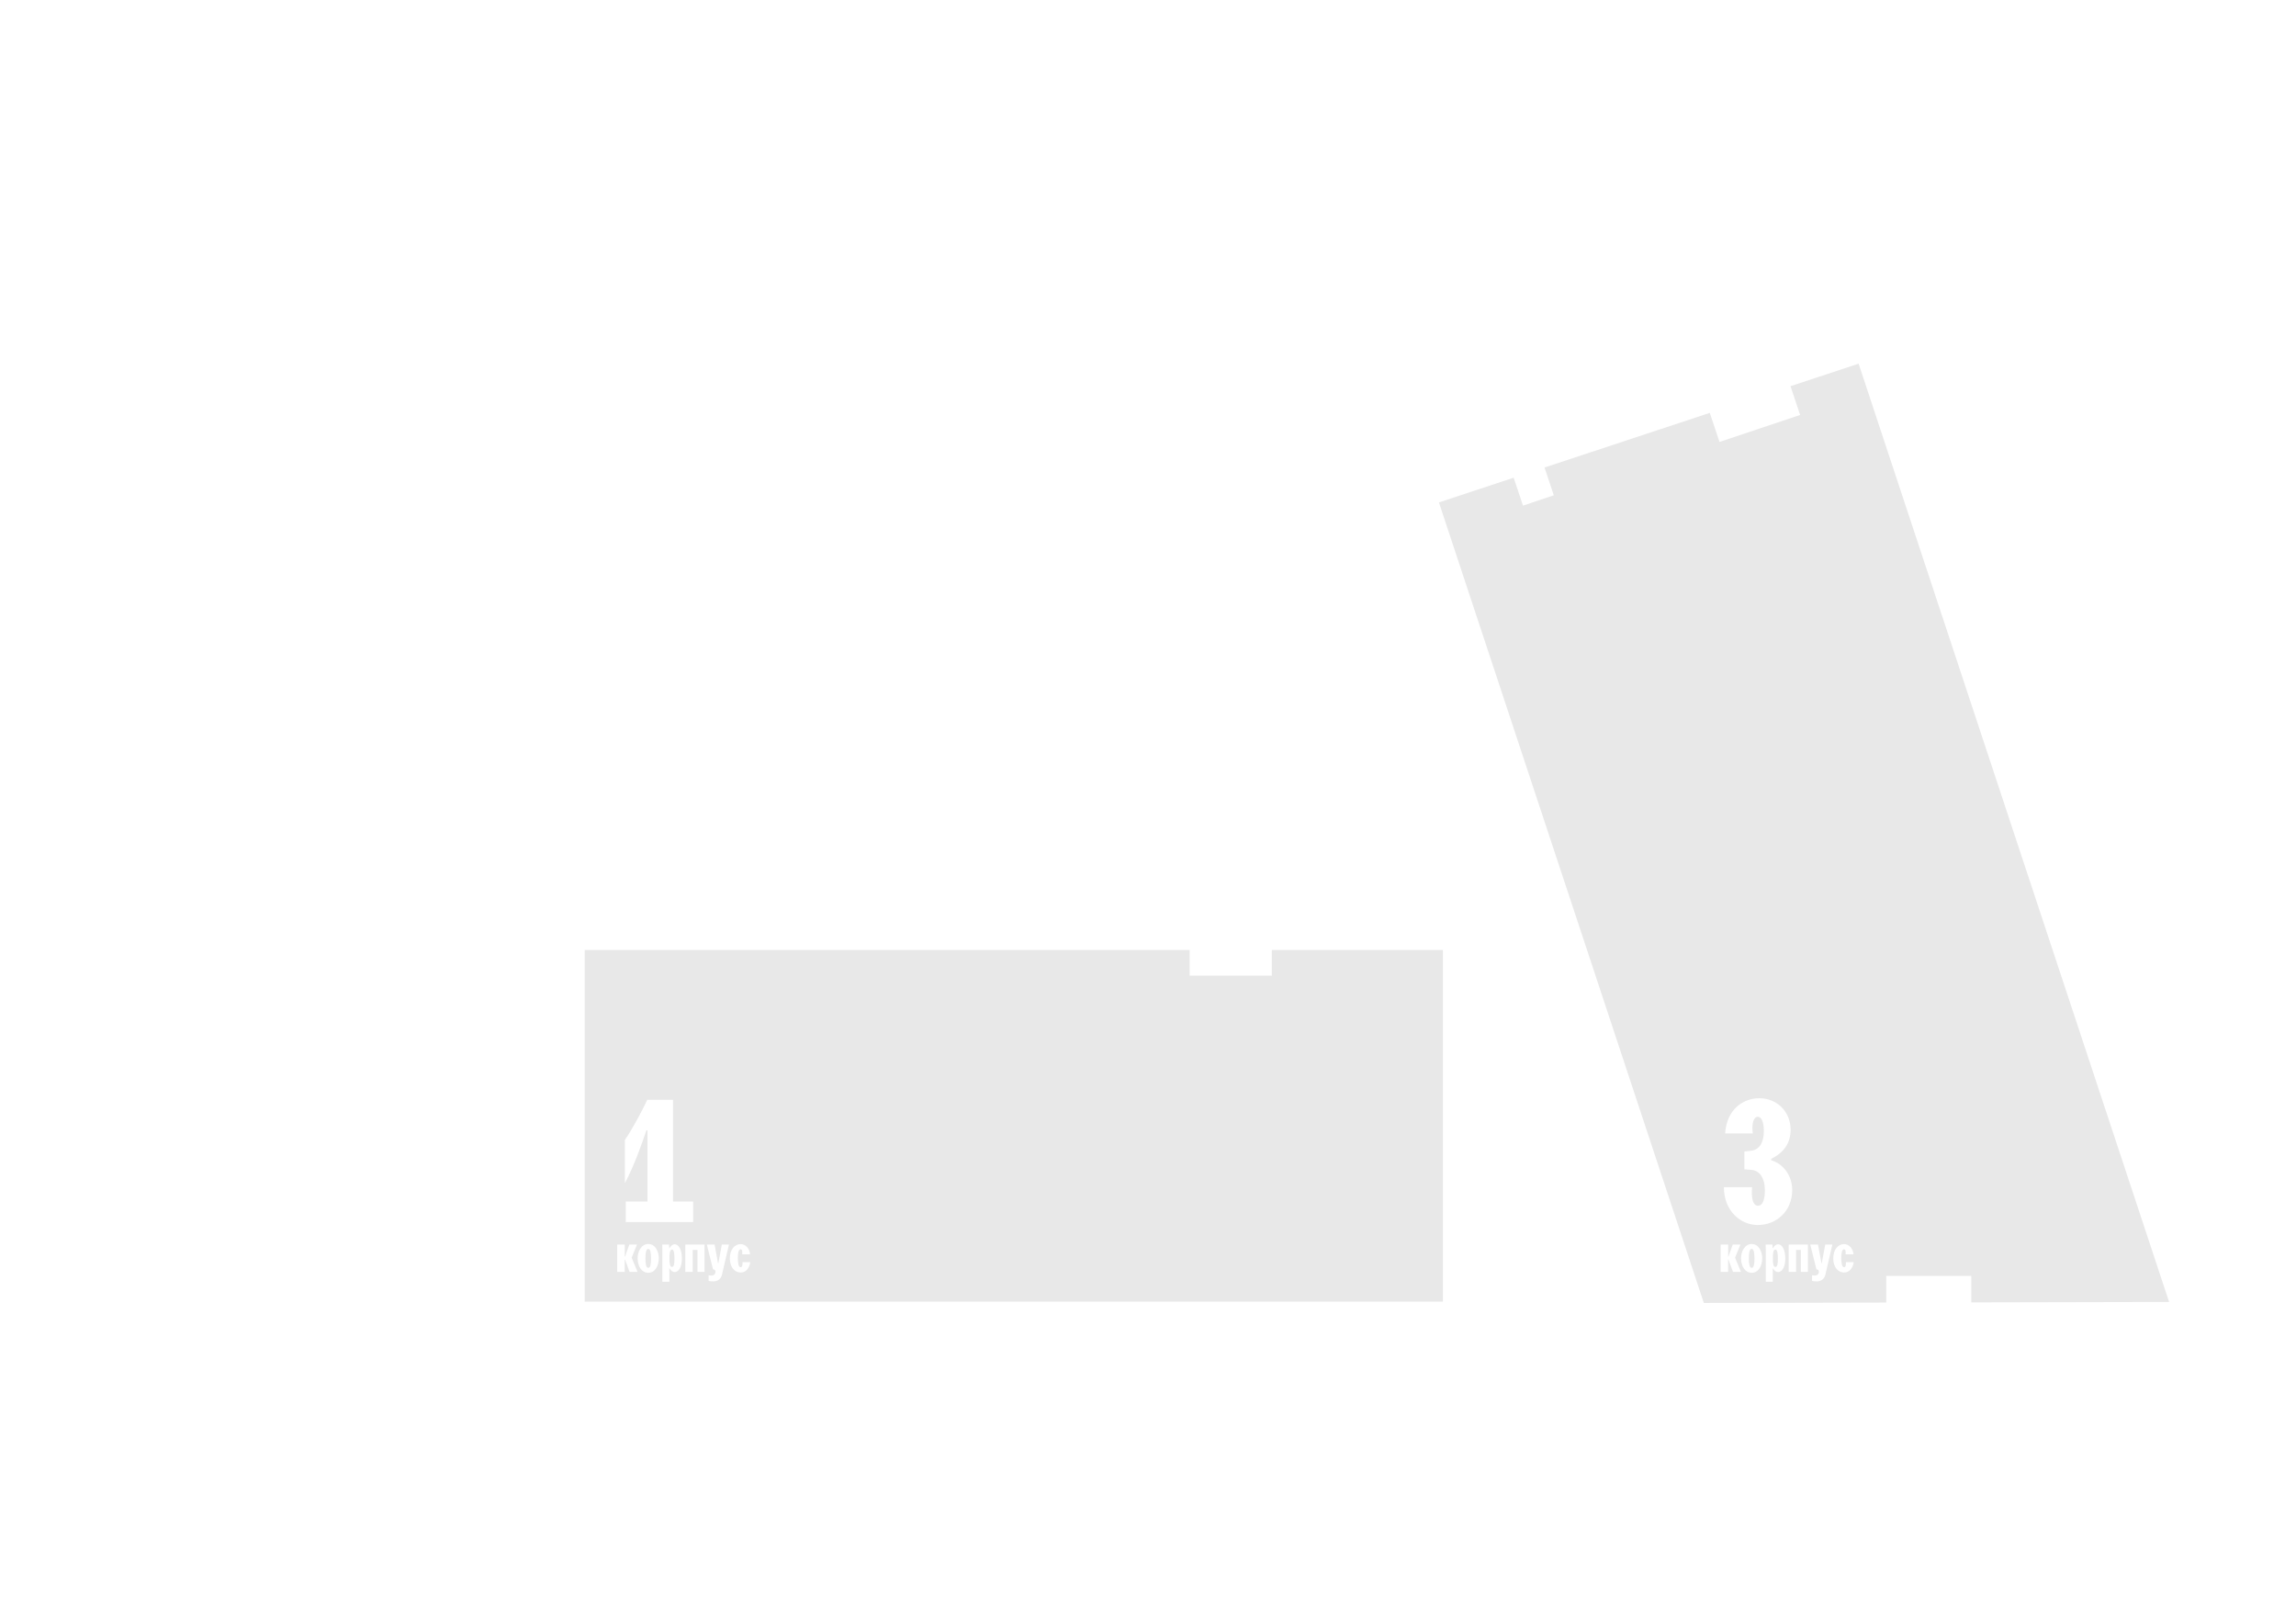 <?xml version="1.0" encoding="UTF-8"?> <svg xmlns="http://www.w3.org/2000/svg" width="3364" height="2353" viewBox="0 0 3364 2353" fill="none"><path fill-rule="evenodd" clip-rule="evenodd" d="M1656.31 711.377H1018.38V577.669H570.047V890.824H530.395V1015.38H570.047V1517.59H530.395V1642.15H570.047V1909.38H0V545.367H570.047H1018.38V386.726H1829.27L2573.35 140.709L2637.5 334.61L2518.53 373.943L2506.05 336.63L2460.91 351.728L2473.33 388.888L1906.33 576.349V711.377H1780.91V671.738H1656.31V711.377ZM54.037 1790.81C54.037 1790.81 52.497 1779.51 53.01 1771.82C54.806 1739.48 71.487 1721.52 86.114 1706.89C91.759 1701.25 96.378 1695.86 101.51 1688.93C107.413 1680.97 110.749 1670.2 110.749 1660.19C110.749 1645.05 107.413 1636.07 100.741 1636.07C91.502 1636.07 91.502 1653.52 94.325 1669.94H53.01C50.957 1635.55 72.513 1609.38 102.28 1609.38C129.738 1609.38 149.498 1630.68 149.498 1661.22C149.498 1689.19 133.587 1705.61 120.5 1717.67C118.422 1719.59 116.369 1721.51 114.341 1723.4L114.34 1723.4C109.856 1727.59 105.494 1731.67 101.254 1735.38C100.879 1735.72 100.501 1736.06 100.123 1736.4L100.05 1736.46C92.422 1743.32 84.356 1750.57 85.087 1761.3L147.445 1760.78V1790.81H54.037ZM83.454 1843.2C83.454 1833.41 88.824 1822.36 99.088 1822.36C109.59 1822.36 114.485 1833.88 114.485 1843.12C114.485 1854.1 109.195 1864.52 99.088 1864.52C89.376 1864.52 83.454 1855.04 83.454 1843.2ZM94.903 1843.2C94.903 1851.49 95.772 1857.26 99.088 1857.26C102.247 1857.26 103.115 1851.89 103.115 1843.12C103.115 1834.99 102.01 1829.54 99.088 1829.54C96.246 1829.54 94.903 1834.2 94.903 1843.2ZM236.635 1837.44H248.242C247.295 1828.12 241.136 1822.51 234.345 1822.51C225.818 1822.51 218.554 1830.17 218.554 1843.6C218.554 1855.91 225.423 1864.12 234.424 1864.12C242.083 1864.12 247.137 1857.97 248.558 1848.96H237.03C237.425 1852.75 236.793 1856.39 234.424 1856.39C231.266 1856.39 230.398 1850.46 230.319 1843.44C230.24 1836.73 231.108 1830.09 234.345 1830.09C236.793 1830.09 237.03 1833.88 236.635 1837.44ZM217.231 1823.22H206.808L201.676 1850.7H201.281L196.228 1823.22H184.858L193.938 1859.54C196.07 1859.47 197.491 1860.81 197.491 1862.86C197.491 1866.18 195.359 1868.55 191.648 1868.55C190.385 1868.55 188.411 1868.39 187.463 1868.15V1876.44C189.042 1876.84 192.122 1877.15 193.938 1877.15C200.333 1877.15 205.466 1874.23 207.124 1866.89L217.231 1823.22ZM171.127 1863.18V1830.96H164.1V1863.18H153.283V1823.22H181.471V1863.18H171.127ZM130.208 1828.51H129.734L129.418 1823.22H119.469C119.469 1823.22 119.706 1827.17 119.706 1830.65V1877.63H129.971V1863.18C129.971 1860.81 129.813 1858.12 129.813 1858.12H130.287C131.945 1861.2 134.551 1863.41 137.709 1863.41C144.42 1863.41 148.289 1854.89 148.289 1843.6C148.289 1831.36 144.026 1822.75 137.63 1822.75C134.629 1822.75 132.103 1825.04 130.208 1828.51ZM133.919 1830.49C136.682 1830.49 137.393 1836.33 137.393 1843.52C137.393 1851.49 136.761 1855.99 133.761 1855.99C130.839 1855.99 130.366 1851.18 130.129 1847.7V1839.09C130.366 1835.78 130.76 1830.49 133.919 1830.49ZM53.539 1823.22V1863.18H64.514V1845.1H64.988L71.621 1863.18H83.306L74.7 1842.41L82.517 1823.22H71.226L65.067 1840.75H64.593V1823.22H53.539Z" fill="white" fill-opacity="0.9"></path><path fill-rule="evenodd" clip-rule="evenodd" d="M1863.42 1392.2H1875.36H1951.91H2114.12V1907.4H856.703V1392.2H1743.01V1429.71H1863.42V1392.2ZM1015.6 1790.8H916.807V1760.78H948.627V1656.34H947.087C940.672 1675.58 929.124 1708.43 915.523 1733.83V1670.45C926.558 1654.8 941.955 1625.54 948.37 1611.68H986.093V1760.78H1015.6V1790.8ZM1099.02 1838.06H1087.41C1087.8 1834.51 1087.57 1830.72 1085.12 1830.72C1081.88 1830.72 1081.01 1837.35 1081.09 1844.06C1081.17 1851.09 1082.04 1857.01 1085.2 1857.01C1087.57 1857.01 1088.2 1853.38 1087.8 1849.59H1099.33C1097.91 1858.59 1092.86 1864.75 1085.2 1864.75C1076.2 1864.75 1069.33 1856.54 1069.33 1844.22C1069.33 1830.8 1076.59 1823.14 1085.12 1823.14C1091.91 1823.14 1098.07 1828.74 1099.02 1838.06ZM1068 1823.85H1057.58L1052.45 1851.33H1052.05L1047 1823.85H1035.63L1044.71 1860.17C1046.84 1860.09 1048.26 1861.43 1048.26 1863.49C1048.26 1866.8 1046.13 1869.17 1042.42 1869.17C1041.16 1869.17 1039.18 1869.01 1038.24 1868.78V1877.07C1039.82 1877.46 1042.9 1877.78 1044.71 1877.78C1051.11 1877.78 1056.24 1874.86 1057.9 1867.51L1068 1823.85ZM1021.9 1863.8V1831.59H1014.87V1863.8H1004.06V1823.85H1032.24V1863.8H1021.9ZM980.981 1829.14H980.507L980.192 1823.85H970.243C970.243 1823.85 970.48 1827.8 970.48 1831.27V1878.25H980.744V1863.8C980.744 1861.43 980.586 1858.75 980.586 1858.75H981.06C982.718 1861.83 985.324 1864.04 988.482 1864.04C995.194 1864.04 999.063 1855.51 999.063 1844.22C999.063 1831.98 994.799 1823.38 988.403 1823.38C985.403 1823.38 982.876 1825.67 980.981 1829.14ZM984.692 1831.11C987.456 1831.11 988.166 1836.96 988.166 1844.14C988.166 1852.12 987.535 1856.62 984.534 1856.62C981.613 1856.62 981.139 1851.8 980.902 1848.33V1839.72C981.139 1836.4 981.534 1831.11 984.692 1831.11ZM934.228 1843.83C934.228 1834.03 939.597 1822.98 949.862 1822.98C960.363 1822.98 965.259 1834.51 965.259 1843.75C965.259 1854.72 959.968 1865.14 949.862 1865.14C940.15 1865.14 934.228 1855.67 934.228 1843.83ZM945.677 1843.83C945.677 1852.12 946.545 1857.88 949.862 1857.88C953.02 1857.88 953.889 1852.51 953.889 1843.75C953.889 1835.61 952.783 1830.17 949.862 1830.17C947.019 1830.17 945.677 1834.82 945.677 1843.83ZM904.312 1823.85V1863.8H915.288V1845.72H915.761L922.394 1863.8H934.08L925.473 1843.04L933.29 1823.85H921.999L915.84 1841.38H915.367V1823.85H904.312Z" fill="#E8E8E8"></path><path fill-rule="evenodd" clip-rule="evenodd" d="M2723.17 532.941L3178.07 1907.9L2888.26 1908.53V1869.75H2763.66V1908.8L2496.39 1909.38L2108.25 736.242L2217.76 700.042L2231.44 740.936L2276.6 725.839L2262.96 685.098L2505.08 605.046L2519.33 647.621L2637.49 608.103L2623.38 565.932L2723.17 532.941ZM2567.1 1739.74H2525.78C2525.78 1774.64 2550.42 1795.16 2575.31 1795.16C2602.51 1795.16 2625.86 1775.15 2625.86 1743.84C2625.86 1721.77 2611.75 1705.09 2595.07 1700.22V1698.16C2610.72 1690.72 2623.55 1677.38 2623.55 1655.82C2623.55 1628.62 2603.28 1609.38 2577.62 1609.38C2555.81 1609.38 2530.14 1623.75 2527.58 1660.95H2568.12C2566.07 1645.81 2569.66 1636.58 2575.31 1636.58C2581.47 1636.58 2584.29 1645.3 2584.29 1657.62C2584.29 1673.27 2578.64 1684.82 2565.3 1686.36L2555.81 1687.39V1713.56L2566.07 1714.33C2577.62 1715.1 2585.83 1725.62 2585.83 1744.61C2585.83 1756.16 2583.26 1766.94 2575.82 1766.94C2568.38 1766.94 2565.56 1755.9 2567.1 1739.74ZM2704.08 1838.06H2715.69C2714.74 1828.74 2708.58 1823.14 2701.79 1823.14C2693.26 1823.14 2686 1830.8 2686 1844.22C2686 1856.54 2692.87 1864.75 2701.87 1864.75C2709.53 1864.75 2714.58 1858.59 2716 1849.59H2704.48C2704.87 1853.38 2704.24 1857.01 2701.87 1857.01C2698.71 1857.01 2697.84 1851.09 2697.76 1844.06C2697.68 1837.35 2698.55 1830.72 2701.79 1830.72C2704.24 1830.72 2704.48 1834.51 2704.08 1838.06ZM2674.25 1823.85H2684.68L2674.57 1867.51C2672.91 1874.86 2667.78 1877.78 2661.38 1877.78C2659.57 1877.78 2656.49 1877.46 2654.91 1877.07V1868.78C2655.86 1869.01 2657.83 1869.17 2659.09 1869.17C2662.8 1869.17 2664.94 1866.8 2664.94 1863.49C2664.94 1861.43 2663.52 1860.09 2661.38 1860.17L2652.3 1823.85H2663.67L2668.73 1851.33H2669.12L2674.25 1823.85ZM2638.57 1831.59V1863.8H2648.92V1823.85H2620.73V1863.8H2631.55V1831.59H2638.57ZM2597.18 1829.14H2597.65C2599.55 1825.67 2602.07 1823.38 2605.08 1823.38C2611.47 1823.38 2615.73 1831.98 2615.73 1844.22C2615.73 1855.51 2611.87 1864.04 2605.15 1864.04C2602 1864.04 2599.39 1861.83 2597.73 1858.75H2597.26C2597.26 1858.75 2597.42 1861.43 2597.42 1863.8V1878.25H2587.15V1831.27C2587.15 1827.8 2586.91 1823.85 2586.91 1823.85H2596.86L2597.18 1829.14ZM2604.84 1844.14C2604.84 1836.96 2604.13 1831.11 2601.36 1831.11C2598.21 1831.11 2597.81 1836.4 2597.57 1839.72V1848.33C2597.81 1851.8 2598.28 1856.62 2601.21 1856.62C2604.21 1856.62 2604.84 1852.12 2604.84 1844.14ZM2566.53 1822.98C2556.27 1822.98 2550.9 1834.03 2550.9 1843.83C2550.9 1855.67 2556.82 1865.14 2566.53 1865.14C2576.64 1865.14 2581.93 1854.72 2581.93 1843.75C2581.93 1834.51 2577.04 1822.98 2566.53 1822.98ZM2566.53 1857.88C2563.22 1857.88 2562.35 1852.12 2562.35 1843.83C2562.35 1834.82 2563.69 1830.17 2566.53 1830.17C2569.46 1830.17 2570.56 1835.61 2570.56 1843.75C2570.56 1852.51 2569.69 1857.88 2566.53 1857.88ZM2520.98 1863.8V1823.85H2532.04V1841.38H2532.51L2538.67 1823.85H2549.96L2542.15 1843.04L2550.75 1863.8H2539.07L2532.43 1845.72H2531.96V1863.8H2520.98Z" fill="#E8E8E8"></path><g filter="url(#filter0_d_3459_43)"><path d="M3333.02 1845.23C3334.96 1846.22 3337.34 1845.44 3338.32 1843.49L3354.38 1811.8C3355.37 1809.85 3354.59 1807.48 3352.65 1806.49C3350.7 1805.51 3348.33 1806.29 3347.34 1808.23L3333.07 1836.4L3304.89 1822.13C3302.95 1821.14 3300.57 1821.92 3299.59 1823.87C3298.6 1825.81 3299.38 1828.19 3301.32 1829.17L3333.02 1845.23ZM2728.66 3.229L3331.05 1842.94L3338.55 1840.48L2736.17 0.771L2728.66 3.229Z" fill="white" fill-opacity="0.8"></path></g><path d="M2970.07 426.841L2945.22 442.947L2945.42 443.548L2975.12 442.553L2978.55 453.228L2931.6 452.959C2923.86 452.874 2919.14 448.502 2917.04 441.961C2916.49 440.232 2915.91 437.929 2915.79 435.73L2923.91 433.123C2924.09 434.473 2924.5 436.251 2924.88 437.453C2925.73 440.085 2927.38 441.876 2929.57 442.499C2930.67 442.811 2931.82 442.774 2933.09 442.363C2934.82 441.808 2935.69 439.87 2935.04 438.09L2966.4 415.414L2970.07 426.841ZM2959.18 464.705L2980.29 458.671L2990.14 489.343L2952.1 501.558L2948.72 491.033L2978.82 481.452L2975.58 471.379L2961.73 475.246C2951.39 478.153 2943.83 477.096 2941.03 468.375C2940.57 466.947 2940.1 464.694 2940.02 463.145L2947.16 460.852C2948.52 466.385 2953.31 466.338 2959.18 464.705ZM2960.64 507.5C2964.18 506.366 2967.53 508.275 2968.61 511.658C2969.7 515.041 2968.11 518.619 2964.58 519.754C2961.05 520.889 2957.67 518.904 2956.59 515.521C2955.5 512.138 2957.11 508.635 2960.64 507.5ZM2993.43 537.025C3011.25 531.304 3025.85 540.38 3030.68 555.415C3035.51 570.451 3028.37 586.428 3010.77 592.077C2996.11 596.784 2979.21 590.355 2973.82 573.59C2968.49 556.976 2977.72 542.071 2993.43 537.025ZM2997.22 549.078C2985.34 552.892 2979.45 561.167 2982.57 570.865C2985.83 581.014 2996.54 583.38 3007.06 580C3018.41 576.355 3025.57 568.169 3022.34 558.095C3018.88 547.344 3008.04 545.602 2997.22 549.078ZM3020.91 631.658L3017.41 620.757C3020.8 619.671 3023.82 616.958 3022.64 613.274C3021.02 608.237 3014.48 608.514 3007.86 610.639C3000.94 612.859 2996.19 616.378 2997.8 621.415C2998.94 624.948 3002.92 625.741 3006.61 624.808L3010.13 635.784C3000.85 636.855 2993.35 633.127 2990.34 623.729C2986.79 612.678 2992.29 602.95 3004.02 599.185C3016.87 595.057 3026.55 600.657 3029.86 610.956C3032.49 619.151 3029.32 627.631 3020.91 631.658ZM3027.03 631.077L3034.85 628.566L3045.59 662.02L3037.77 664.531L3034.32 653.281L3003.95 663.034L3000.4 651.982L3030.78 642.23L3027.03 631.077ZM3027.07 669.693C3036.39 666.699 3049.02 669.86 3053.27 683.092C3057.59 696.548 3048.57 706.162 3039.77 708.987C3029.32 712.342 3017.18 708.862 3013.05 696.007C3009.07 683.602 3015.87 673.29 3027.07 669.693ZM3030.65 680.819C3023.73 683.04 3018.46 687.302 3020.49 693.617C3022.23 699.03 3027.45 700.835 3036.25 698.011C3044.37 695.404 3047.64 690.62 3045.98 685.433C3044.53 680.923 3039.67 677.922 3030.65 680.819ZM3049.12 731.375L3066.08 725.844L3069.49 736.444L3052.47 741.824L3052.67 742.426L3072.89 746.794L3076.61 758.372L3053.34 751.497L3038.83 771.663L3034.97 759.635L3048.51 743.678L3048.31 743.077L3031.42 748.584L3028.07 738.134L3045.01 732.778L3044.81 732.176L3024.52 727.083L3020.66 715.054L3044.17 722.93L3059.11 703.868L3062.83 715.445L3048.93 730.773L3049.12 731.375ZM3066.95 801.636L3059.03 776.978C3053.52 779.164 3048.33 782.653 3050.15 788.291C3051.3 791.9 3054.54 793.184 3057.89 792.522L3061.17 802.746C3054.02 803.466 3046.2 799.509 3043.21 790.187C3039.73 779.362 3045.96 769.318 3058.14 765.407C3068.66 762.027 3080.18 765.875 3083.78 777.077C3087.86 789.782 3079.15 798.051 3070.66 800.778C3069.76 801.068 3068.45 801.403 3066.95 801.636ZM3065.87 775.031L3070.36 789.014C3074.5 787.686 3078.11 784.205 3076.56 779.394C3075.09 774.808 3070.08 773.929 3065.87 775.031ZM3063.22 847.601L3059.74 836.775L3075.76 831.633L3071.7 819.004L3055.69 824.145L3052.21 813.32L3090.25 801.105L3093.73 811.931L3079.67 816.445L3083.72 829.075L3097.78 824.56L3101.26 835.386L3063.22 847.601ZM3065.87 855.866L3103.91 843.651L3107.44 854.627L3091.5 859.745L3091.69 860.346L3111.37 866.881L3115.45 879.586L3092.53 870.693L3077.73 892.778L3073.48 879.547L3086.18 862.033L3085.99 861.432L3069.37 866.767L3065.87 855.866ZM3089.5 929.431L3086.04 918.68C3087.24 918.544 3088.77 918.136 3090.5 917.581L3090.31 916.98C3085.96 914.809 3082.82 911.753 3081.35 907.167C3078.94 899.649 3081.78 893.513 3089.07 891.171C3096.51 888.782 3102.85 893.796 3105.58 901.542C3106.84 905.201 3107.42 909.078 3107.64 912.077L3110.72 911.087C3115.76 909.22 3117.62 906.219 3116.29 902.084C3114.96 897.95 3112.03 896.819 3108.84 898.257L3105.12 886.679C3112.35 885.685 3119.67 890.136 3122.9 900.21C3125.73 909.006 3123.93 918.125 3114.16 921.263L3094.99 927.419C3093.41 927.926 3091 928.698 3089.5 929.431ZM3096.79 915.478L3102.28 913.716C3102.06 911.216 3101.59 908.714 3100.71 906.257C3099.14 902.12 3096.11 900.688 3093.02 901.678C3090.24 902.571 3088.61 905.25 3089.8 908.933C3091.05 912.843 3094.1 914.599 3096.79 915.478Z" fill="white" fill-opacity="0.7"></path><path d="M971.617 2320.55H984.329C984.645 2326.16 988.356 2329.39 993.488 2329.39C998.542 2329.39 1002.09 2326.32 1002.09 2321.58C1002.09 2315.58 998.068 2313.05 992.383 2312.66C989.935 2312.42 987.724 2312.42 985.198 2312.42V2303.73C987.093 2303.73 989.067 2303.65 991.199 2303.5C996.647 2303.1 1001.46 2300.97 1001.46 2295.05C1001.46 2290.55 997.91 2287.86 993.804 2287.86C989.383 2287.86 985.593 2290.39 985.04 2295.36H972.722C974.38 2283.99 984.566 2279.02 993.962 2279.02C1004.07 2279.02 1013.62 2284.31 1013.62 2294.34C1013.62 2299.79 1010.46 2304.13 1004.15 2307.21V2307.84C1011.02 2310.05 1014.73 2315.42 1014.73 2321.42C1014.73 2332.4 1005.17 2338.32 993.409 2338.32C982.355 2338.32 972.643 2331.76 971.617 2320.55ZM1029.12 2297.02L1036.85 2325.6H1037.48L1045.62 2297.02H1056.83L1042.22 2341.63C1039.77 2348.98 1034.17 2352.13 1027.3 2352.13C1025.48 2352.13 1023.11 2351.98 1020.98 2351.42V2342.9C1022.32 2343.13 1024.14 2343.29 1025.4 2343.29C1028.17 2343.29 1030.38 2342.26 1031.64 2340.37C1032.27 2339.42 1032.59 2338.32 1032.59 2336.97C1032.59 2335.16 1031.01 2333.74 1029.12 2333.82L1017.11 2297.02H1029.12ZM1081.82 2298.05C1092.63 2298.05 1099.19 2306.97 1099.19 2317.55C1099.19 2328.53 1091.76 2338.24 1080 2338.24C1064.05 2338.24 1058.92 2321.58 1059.31 2308.79C1059.71 2296.39 1064.92 2281.47 1078.89 2281.47C1083.63 2281.47 1087.9 2284.47 1090.74 2284.47C1092 2284.47 1092.71 2283.6 1092.79 2281.86H1097.29C1098.55 2290.63 1096.11 2294.89 1091.92 2294.89C1089.79 2294.89 1087.82 2294.02 1085.68 2293.07C1083.24 2292.05 1081.03 2290.94 1078.5 2290.94C1069.34 2290.94 1065.71 2300.57 1066.34 2310.68H1066.97C1068.47 2305.63 1072.5 2298.05 1081.82 2298.05ZM1088.53 2318.26C1088.53 2308.79 1084.5 2305.55 1080.08 2305.55C1074.71 2305.55 1071.23 2310.52 1071.23 2318.1C1071.23 2326.32 1074.87 2330.89 1079.92 2330.89C1085.92 2330.89 1088.53 2325.29 1088.53 2318.26ZM1103.92 2317C1103.92 2307.21 1110.79 2296.15 1124.68 2296.15C1138.82 2296.15 1145.21 2307.68 1145.21 2316.92C1145.21 2327.89 1138.19 2338.4 1124.68 2338.4C1111.66 2338.4 1103.92 2328.76 1103.92 2317ZM1115.6 2317C1115.6 2324.26 1118.05 2330.58 1124.68 2330.58C1130.37 2330.58 1133.69 2326.16 1133.69 2316.92C1133.69 2308.39 1130.13 2303.81 1124.68 2303.81C1119.95 2303.81 1115.6 2307.52 1115.6 2317ZM1151.89 2336.97V2297.02H1168.87C1178.34 2297.02 1185.21 2301.13 1185.21 2307.13C1185.21 2311.16 1182.68 2314.31 1176.29 2315.81V2316.45C1183.24 2317.63 1186.24 2321.34 1186.24 2325.84C1186.24 2332.87 1178.89 2336.97 1168.55 2336.97H1151.89ZM1166.65 2319.68L1163.42 2319.52V2330.74L1167.29 2330.58C1171.94 2330.34 1174.47 2328.53 1174.47 2325.29C1174.47 2321.89 1172.1 2319.92 1166.65 2319.68ZM1163.42 2303.02V2313.37L1166.5 2313.21C1171.23 2312.97 1173.84 2311.08 1173.84 2307.92C1173.84 2304.52 1170.68 2303.18 1167.6 2303.1L1163.42 2303.02ZM1227.06 2311.23H1215.61C1215.61 2307.68 1213.95 2303.97 1210.08 2303.97C1204.79 2303.97 1203.06 2310.29 1203.06 2317.23C1203.06 2324.5 1204.95 2330.11 1210.24 2330.11C1213.95 2330.11 1215.93 2326.55 1216.16 2322.76H1227.69C1225.88 2331.92 1220.03 2337.92 1210.16 2337.92C1198.56 2337.92 1190.98 2329.71 1190.98 2317.39C1190.98 2303.89 1199.27 2296.39 1210.08 2296.39C1218.69 2296.39 1225.8 2302 1227.06 2311.23ZM1233.47 2336.97V2297.02H1245V2313.76H1245.63L1257.87 2297.02H1271.21L1255.74 2316.13L1272.24 2336.97H1258.34L1245.55 2319.52H1244.92V2336.97H1233.47ZM1276.15 2336.97V2297.02H1286.34L1286.26 2323H1286.89L1300.95 2297.02H1313.66V2336.97H1303.47L1303.55 2309.89H1302.92L1288.63 2336.97H1276.15ZM1322.38 2336.97V2297.02H1332.57L1332.49 2323H1333.12L1347.17 2297.02H1359.89V2336.97H1349.7L1349.78 2309.89H1349.15L1334.86 2336.97H1322.38ZM1341.09 2285.49C1346.15 2285.49 1346.62 2280.44 1346.62 2279.02H1352.86C1353.17 2287.86 1348.75 2293.15 1341.09 2293.15C1333.51 2293.15 1329.01 2287.86 1329.33 2279.02H1335.65C1335.65 2280.44 1336.04 2285.49 1341.09 2285.49ZM1408.15 2298.05C1418.97 2298.05 1425.52 2306.97 1425.52 2317.55C1425.52 2328.53 1418.1 2338.24 1406.33 2338.24C1390.38 2338.24 1385.25 2321.58 1385.65 2308.79C1386.04 2296.39 1391.25 2281.47 1405.23 2281.47C1409.96 2281.47 1414.23 2284.47 1417.07 2284.47C1418.33 2284.47 1419.04 2283.6 1419.12 2281.86H1423.62C1424.89 2290.63 1422.44 2294.89 1418.26 2294.89C1416.12 2294.89 1414.15 2294.02 1412.02 2293.07C1409.57 2292.05 1407.36 2290.94 1404.83 2290.94C1395.67 2290.94 1392.04 2300.57 1392.67 2310.68H1393.3C1394.8 2305.63 1398.83 2298.05 1408.15 2298.05ZM1414.86 2318.26C1414.86 2308.79 1410.83 2305.55 1406.41 2305.55C1401.04 2305.55 1397.57 2310.52 1397.57 2318.1C1397.57 2326.32 1401.2 2330.89 1406.25 2330.89C1412.25 2330.89 1414.86 2325.29 1414.86 2318.26ZM1439.11 2297.02L1446.85 2325.6H1447.48L1455.62 2297.02H1466.83L1452.22 2341.63C1449.77 2348.98 1444.17 2352.13 1437.3 2352.13C1435.48 2352.13 1433.11 2351.98 1430.98 2351.42V2342.9C1432.32 2343.13 1434.14 2343.29 1435.4 2343.29C1438.17 2343.29 1440.38 2342.26 1441.64 2340.37C1442.27 2339.42 1442.59 2338.32 1442.59 2336.97C1442.59 2335.16 1441.01 2333.74 1439.11 2333.82L1427.11 2297.02H1439.11ZM1471.83 2318.97L1472.54 2297.02H1504.76V2336.97H1493.71L1493.78 2305.39H1483.2L1482.65 2319.76C1482.26 2330.5 1478.94 2337.37 1469.78 2337.37C1468.28 2337.37 1465.99 2337.13 1464.49 2336.74V2329.24C1470.18 2329.63 1471.6 2325.05 1471.83 2318.97ZM1530.79 2336.97H1513.42V2297.02H1524.95V2311.94H1531.98C1541.06 2311.94 1547.53 2317 1547.53 2324.26C1547.53 2331.61 1540.66 2336.97 1530.79 2336.97ZM1529.22 2318.34L1524.95 2318.26V2330.58L1528.82 2330.5C1533.56 2330.42 1535.93 2327.82 1535.93 2324.42C1535.93 2321.02 1533.32 2318.58 1529.22 2318.34ZM1553.48 2336.97V2297.02H1570.46C1579.93 2297.02 1586.8 2301.13 1586.8 2307.13C1586.8 2311.16 1584.28 2314.31 1577.88 2315.81V2316.45C1584.83 2317.63 1587.83 2321.34 1587.83 2325.84C1587.83 2332.87 1580.49 2336.97 1570.14 2336.97H1553.48ZM1568.25 2319.68L1565.01 2319.52V2330.74L1568.88 2330.58C1573.54 2330.34 1576.06 2328.53 1576.06 2325.29C1576.06 2321.89 1573.7 2319.92 1568.25 2319.68ZM1565.01 2303.02V2313.37L1568.09 2313.21C1572.83 2312.97 1575.43 2311.08 1575.43 2307.92C1575.43 2304.52 1572.27 2303.18 1569.2 2303.1L1565.01 2303.02ZM1629.13 2336.97H1617.84C1618.07 2335.79 1618.15 2334.21 1618.15 2332.4H1617.52C1614.13 2335.87 1610.26 2337.92 1605.44 2337.92C1597.54 2337.92 1592.57 2333.34 1592.57 2325.68C1592.57 2317.87 1599.28 2313.37 1607.49 2313.13C1611.36 2313.05 1615.23 2313.68 1618.15 2314.39V2311.16C1617.92 2305.79 1615.63 2303.1 1611.28 2303.1C1606.94 2303.1 1604.97 2305.55 1605.36 2309.02H1593.2C1594.47 2301.84 1600.94 2296.23 1611.52 2296.23C1620.76 2296.23 1628.89 2300.73 1628.89 2311V2331.13C1628.89 2332.79 1628.89 2335.32 1629.13 2336.97ZM1618.07 2325.76V2320C1615.63 2319.45 1613.1 2319.13 1610.49 2319.21C1606.07 2319.45 1603.78 2321.89 1603.78 2325.13C1603.78 2328.05 1605.84 2330.42 1609.7 2330.42C1613.81 2330.42 1616.42 2328.05 1618.07 2325.76ZM1676.86 2317.16C1676.86 2329.87 1669.75 2337.69 1660.51 2337.69C1655.93 2337.69 1652.3 2335.95 1649.69 2332.47H1649.06C1649.06 2332.87 1649.06 2333.34 1649.14 2333.82V2336.97V2351.42H1637.46L1637.54 2304.44L1637.22 2297.02H1648.27L1648.43 2302.23H1649.06C1651.35 2298.44 1655.77 2296.23 1660.12 2296.23C1670.38 2296.23 1676.86 2304.68 1676.86 2317.16ZM1665.25 2317.16C1665.25 2309.18 1662.64 2304.05 1657.35 2304.05C1652.7 2304.05 1649.69 2308.79 1649.3 2312.26V2321.42C1649.69 2324.74 1652.77 2329.87 1657.51 2329.87C1662.8 2329.87 1665.25 2324.42 1665.25 2317.16Z" fill="white" fill-opacity="0.7"></path><g filter="url(#filter1_d_3459_43)"><path d="M3135.47 2216.16C3137.02 2214.62 3137.02 2212.12 3135.47 2210.58L3110.35 2185.45C3108.81 2183.91 3106.31 2183.91 3104.77 2185.45C3103.22 2186.99 3103.22 2189.49 3104.77 2191.04L3127.1 2213.37L3104.77 2235.7C3103.22 2237.24 3103.22 2239.74 3104.77 2241.28C3106.31 2242.83 3108.81 2242.83 3110.35 2241.28L3135.47 2216.16ZM78.961 2217.32L3132.68 2217.32V2209.42L78.961 2209.42V2217.32Z" fill="white" fill-opacity="0.8"></path></g><g filter="url(#filter2_d_3459_43)"><path d="M69.87 2142.37C68.328 2143.91 68.328 2146.41 69.87 2147.95L94.994 2173.08C96.536 2174.62 99.036 2174.62 100.578 2173.08C102.119 2171.53 102.119 2169.03 100.578 2167.49L78.245 2145.16L100.578 2122.83C102.119 2121.29 102.119 2118.79 100.578 2117.24C99.036 2115.7 96.536 2115.7 94.994 2117.24L69.87 2142.37ZM3126.38 2141.21L72.662 2141.21L72.662 2149.11L3126.38 2149.11L3126.38 2141.21Z" fill="white" fill-opacity="0.8"></path></g><defs><filter id="filter0_d_3459_43" x="2726.69" y="0.771" width="630.096" height="1854.76" filterUnits="userSpaceOnUse" color-interpolation-filters="sRGB"><feFlood flood-opacity="0" result="BackgroundImageFix"></feFlood><feColorMatrix in="SourceAlpha" type="matrix" values="0 0 0 0 0 0 0 0 0 0 0 0 0 0 0 0 0 0 127 0" result="hardAlpha"></feColorMatrix><feOffset dy="7.896"></feOffset><feGaussianBlur stdDeviation="0.987"></feGaussianBlur><feComposite in2="hardAlpha" operator="out"></feComposite><feColorMatrix type="matrix" values="0 0 0 0 0 0 0 0 0 0 0 0 0 0 0 0 0 0 0.02 0"></feColorMatrix><feBlend mode="normal" in2="BackgroundImageFix" result="effect1_dropShadow_3459_43"></feBlend><feBlend mode="normal" in="SourceGraphic" in2="effect1_dropShadow_3459_43" result="shape"></feBlend></filter><filter id="filter1_d_3459_43" x="76.987" y="2184.3" width="3061.62" height="68.014" filterUnits="userSpaceOnUse" color-interpolation-filters="sRGB"><feFlood flood-opacity="0" result="BackgroundImageFix"></feFlood><feColorMatrix in="SourceAlpha" type="matrix" values="0 0 0 0 0 0 0 0 0 0 0 0 0 0 0 0 0 0 127 0" result="hardAlpha"></feColorMatrix><feOffset dy="7.896"></feOffset><feGaussianBlur stdDeviation="0.987"></feGaussianBlur><feComposite in2="hardAlpha" operator="out"></feComposite><feColorMatrix type="matrix" values="0 0 0 0 0 0 0 0 0 0 0 0 0 0 0 0 0 0 0.02 0"></feColorMatrix><feBlend mode="normal" in2="BackgroundImageFix" result="effect1_dropShadow_3459_43"></feBlend><feBlend mode="normal" in="SourceGraphic" in2="effect1_dropShadow_3459_43" result="shape"></feBlend></filter><filter id="filter2_d_3459_43" x="66.737" y="2116.09" width="3061.62" height="68.014" filterUnits="userSpaceOnUse" color-interpolation-filters="sRGB"><feFlood flood-opacity="0" result="BackgroundImageFix"></feFlood><feColorMatrix in="SourceAlpha" type="matrix" values="0 0 0 0 0 0 0 0 0 0 0 0 0 0 0 0 0 0 127 0" result="hardAlpha"></feColorMatrix><feOffset dy="7.896"></feOffset><feGaussianBlur stdDeviation="0.987"></feGaussianBlur><feComposite in2="hardAlpha" operator="out"></feComposite><feColorMatrix type="matrix" values="0 0 0 0 0 0 0 0 0 0 0 0 0 0 0 0 0 0 0.02 0"></feColorMatrix><feBlend mode="normal" in2="BackgroundImageFix" result="effect1_dropShadow_3459_43"></feBlend><feBlend mode="normal" in="SourceGraphic" in2="effect1_dropShadow_3459_43" result="shape"></feBlend></filter></defs></svg> 